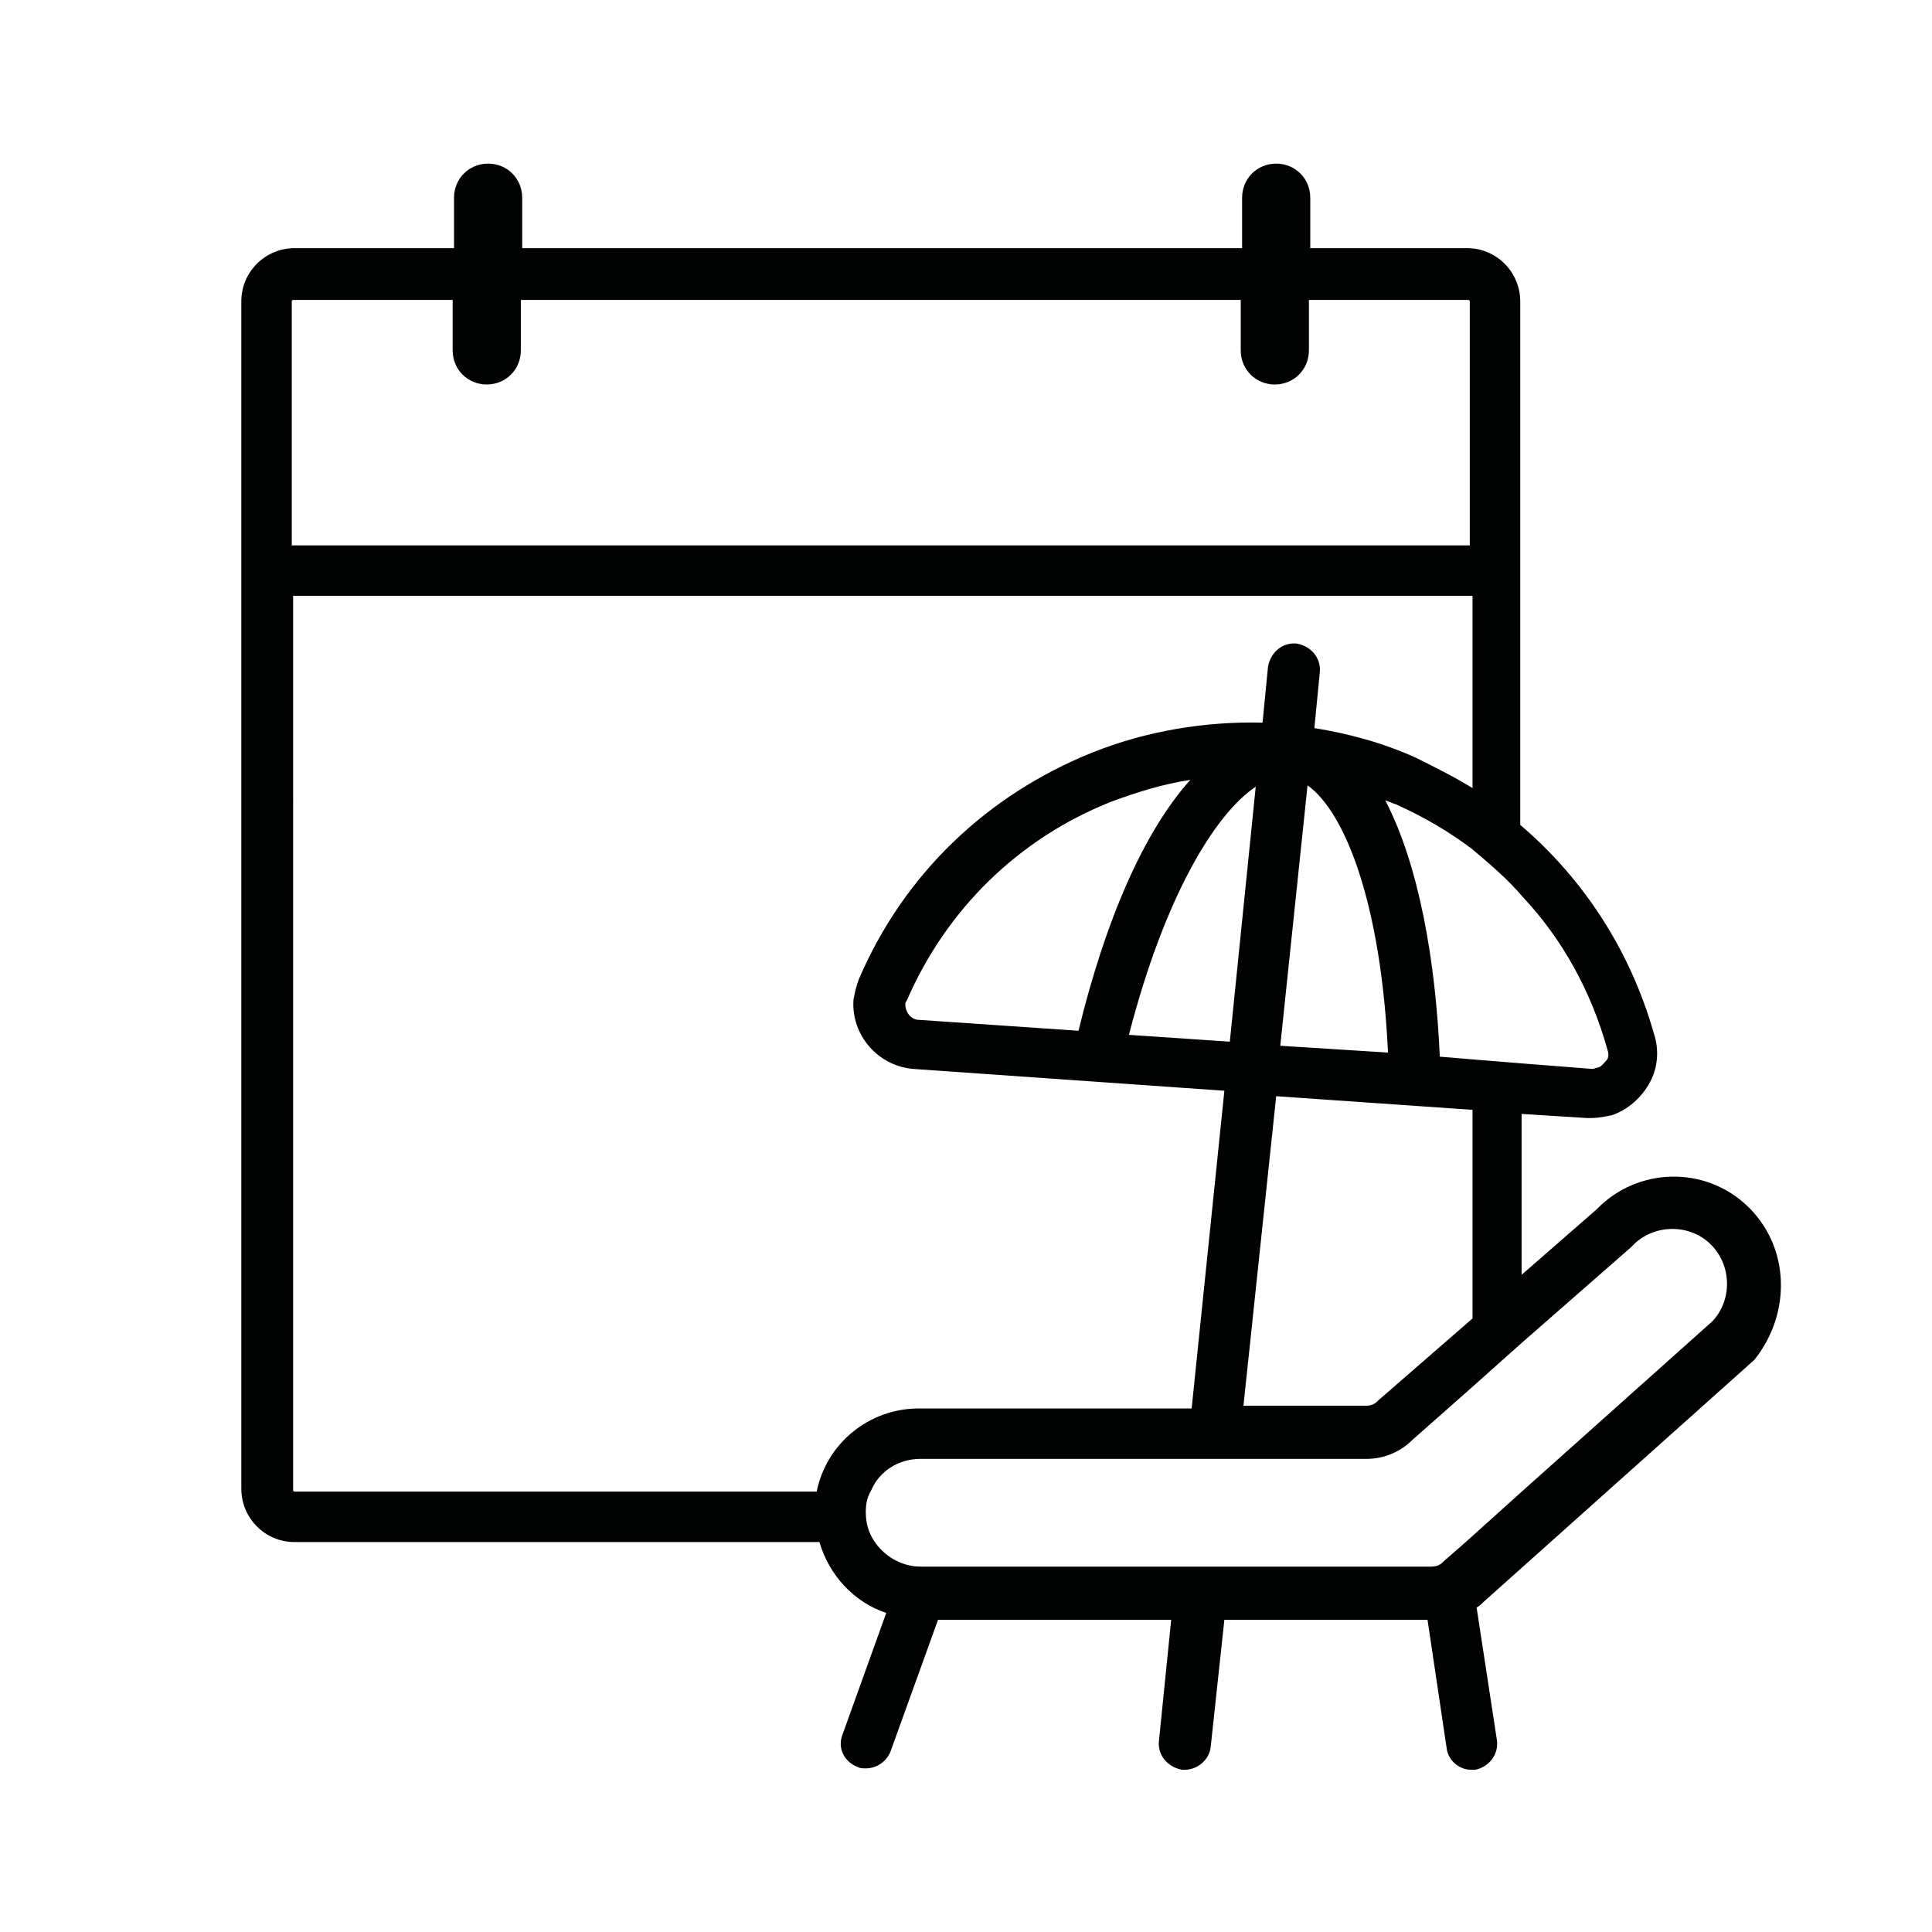 <?xml version="1.0" encoding="UTF-8"?>
<svg xmlns="http://www.w3.org/2000/svg" xmlns:xlink="http://www.w3.org/1999/xlink" version="1.1" x="0px" y="0px" viewBox="0 0 141.7 141.7" style="enable-background:new 0 0 141.7 141.7;" xml:space="preserve">
<style type="text/css">
	.st0{fill:#010202;}
</style>
<g id="BG">
</g>
<g id="Ebene_3">
	<path class="st0" d="M128.1,88.4c-3.1-2.9-8-2.8-11,0.3l-5.5,4.8V81.7l4.8,0.3c0.1,0,0.2,0,0.3,0c0.5,0,1-0.1,1.5-0.2   c1.2-0.4,2.2-1.3,2.8-2.4c0.6-1.1,0.7-2.4,0.3-3.6c-1.7-6-5.1-11.3-9.8-15.3V22.1c0-2.1-1.7-3.9-3.9-3.9H96.1v-3.7   c0-1.4-1.1-2.5-2.5-2.5s-2.5,1.1-2.5,2.5v3.7H38.3v-3.7c0-1.4-1.1-2.5-2.5-2.5s-2.5,1.1-2.5,2.5v3.7H21.6c-2.1,0-3.9,1.7-3.9,3.9   v87.1c0,2.1,1.7,3.9,3.9,3.9h38.5c0.7,2.4,2.5,4.4,4.9,5.2l-3.2,8.9c-0.4,1,0.1,2,1.1,2.4c0.2,0.1,0.4,0.1,0.6,0.1   c0.8,0,1.5-0.5,1.8-1.2l3.5-9.7h17.1l-0.9,8.9c-0.1,1,0.6,1.9,1.7,2.1c0.1,0,0.1,0,0.2,0c0.9,0,1.8-0.7,1.9-1.7l1-9.3h14.9l1.4,9.4   c0.1,0.9,0.9,1.6,1.8,1.6c0.1,0,0.2,0,0.3,0c1-0.2,1.7-1.1,1.6-2.1l-1.5-9.8c0.2-0.1,0.3-0.2,0.5-0.4l19.8-17.7   c0,0,0.1-0.1,0.1-0.1C131.4,96.3,131.3,91.4,128.1,88.4z M92.1,57.7l-1.9,18.7l-7.4-0.5C85.4,65.8,89.1,59.7,92.1,57.7z M79.1,75.6   l-11.7-0.8c-0.6,0-1-0.6-1-1.1c0-0.1,0-0.2,0.1-0.3c2.9-6.7,8.2-11.9,15-14.6c1.9-0.7,3.8-1.3,5.8-1.6C83.9,61,81.1,67.4,79.1,75.6   z M93.6,80.4l14.4,1v15.3l-6.9,6c0,0-0.1,0.1-0.1,0.1c-0.2,0.2-0.5,0.3-0.8,0.3h-9L93.6,80.4z M93.9,76.7l2-19.1   c2.8,2,5.4,8.8,5.9,19.6L93.9,76.7z M111.7,65.8c2.9,3.1,5,6.9,6.2,11.2c0.1,0.3,0.1,0.6-0.1,0.8s-0.3,0.4-0.6,0.5   c-0.1,0-0.3,0.1-0.4,0.1l-5.1-0.4l-3.7-0.3l-2.4-0.2c-0.3-6.9-1.5-14-4-18.8c0.3,0.1,0.5,0.2,0.8,0.3c2,0.9,3.9,2,5.6,3.3   C109.3,63.4,110.6,64.5,111.7,65.8z M21.4,22.1c0-0.1,0.1-0.1,0.1-0.1h11.7v3.7c0,1.4,1.1,2.5,2.5,2.5s2.5-1.1,2.5-2.5V22h52.8v3.7   c0,1.4,1.1,2.5,2.5,2.5s2.5-1.1,2.5-2.5V22h11.7c0.1,0,0.1,0.1,0.1,0.1V40H21.4V22.1z M87.4,103.3h-20c-3.7,0-6.8,2.6-7.5,6.1H21.6   c-0.1,0-0.1-0.1-0.1-0.1V43.7H108v14.1c-1.3-0.8-2.7-1.5-4.1-2.2c-2.4-1.1-5-1.8-7.5-2.2l0.4-4.1c0.1-1-0.6-1.9-1.7-2.1   c-1-0.1-1.9,0.6-2.1,1.7l-0.4,4.1c-4.2-0.1-8.5,0.6-12.5,2.2c-7.7,3.1-13.8,8.9-17.1,16.6c-0.2,0.5-0.3,1-0.4,1.5   c-0.2,2.6,1.8,4.9,4.4,5.1l22.8,1.6L87.4,103.3z M86.2,114.9H67.5c-1.4,0-2.7-0.8-3.4-1.9c-0.4-0.6-0.6-1.3-0.6-2.1   c0-0.6,0.1-1.1,0.4-1.6c0.6-1.4,2-2.3,3.6-2.3H87h3.8h9.4c1.3,0,2.5-0.5,3.4-1.4l4.3-3.8l3.7-3.3l8-7c0,0,0.1-0.1,0.1-0.1   c1.5-1.6,4.1-1.7,5.7-0.2c1.6,1.5,1.7,4.1,0.2,5.7l-14.1,12.6l-4,3.6l-1.6,1.4c0,0-0.1,0.1-0.1,0.1c-0.2,0.2-0.5,0.3-0.8,0.3H90   H86.2z"></path>
</g>
</svg>
